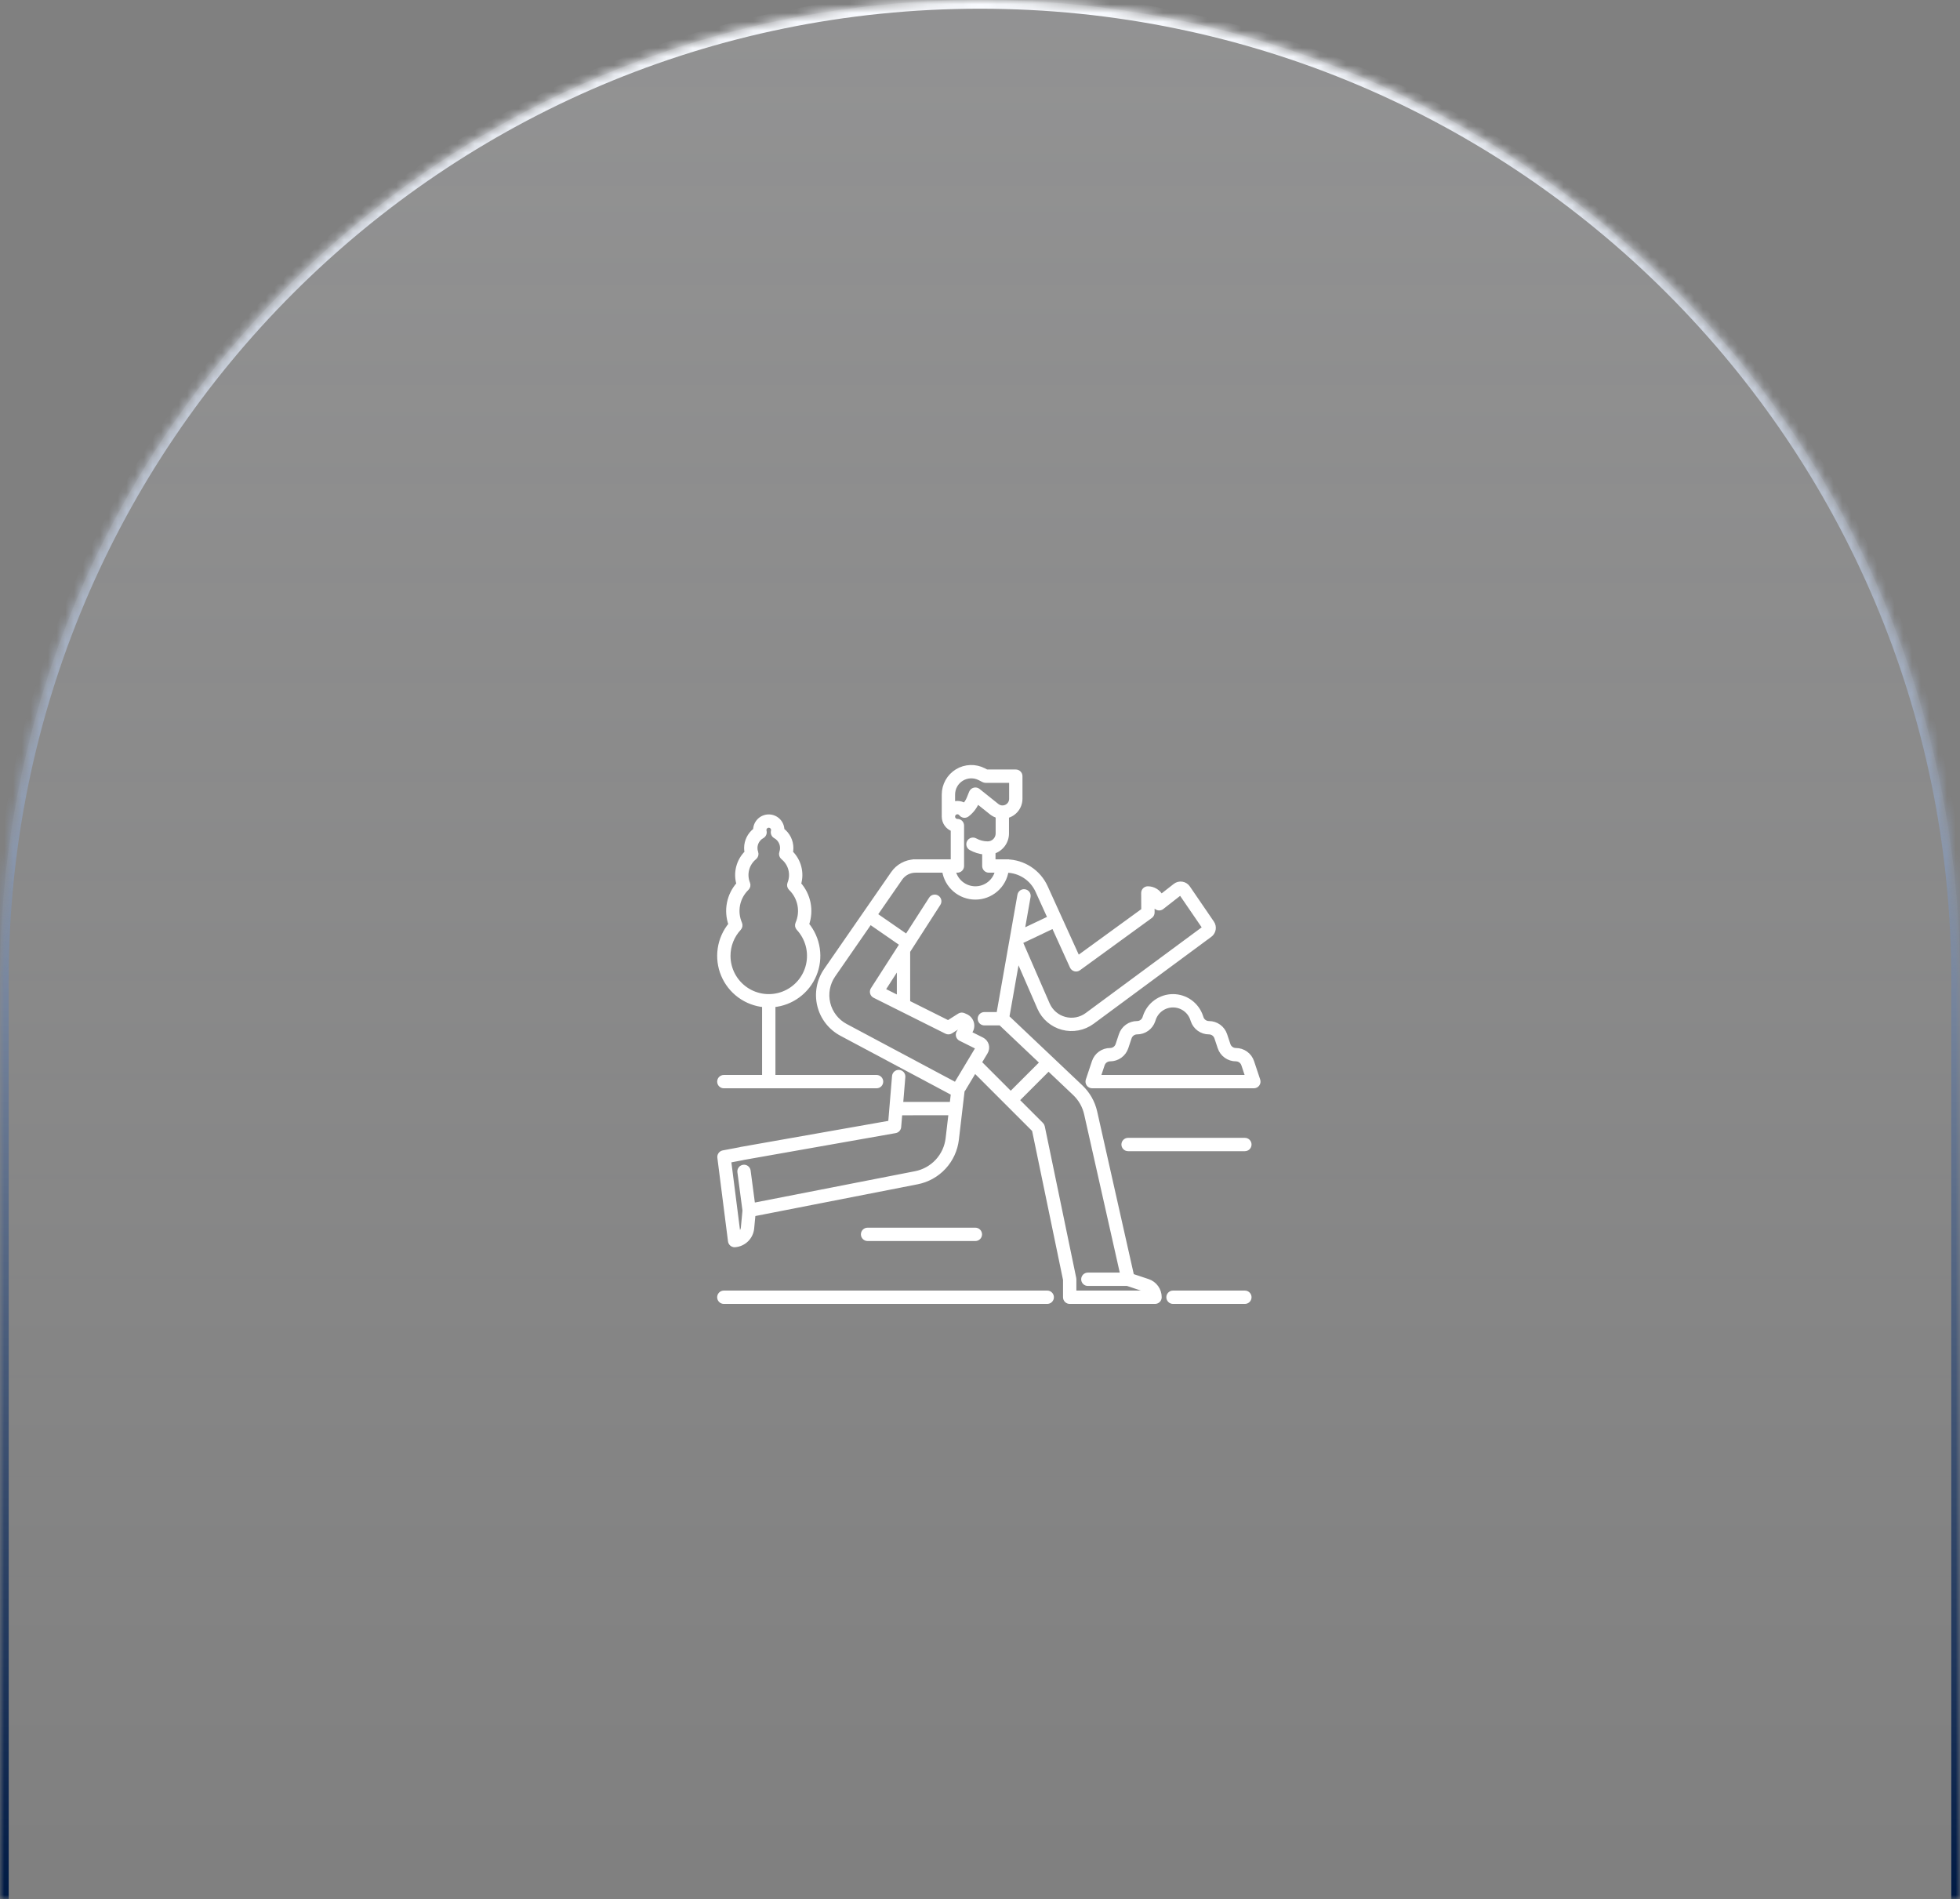 <svg width="225" height="218" viewBox="0 0 225 218" fill="none" xmlns="http://www.w3.org/2000/svg">
<rect x="0" y="0" width="225" height="218" fill="#808080" stroke="none"/>
<mask id="path-1-inside-1_1008_74" fill="white">
<path d="M0 112.5C0 50.368 50.368 0 112.5 0C174.632 0 225 50.368 225 112.5V218H0V112.5Z"/>
</mask>
<path d="M0 112.5C0 50.368 50.368 0 112.5 0C174.632 0 225 50.368 225 112.5V218H0V112.5Z" fill="url(#paint0_linear_1008_74)" fill-opacity="0.15"/>
<path d="M-1 112.5C-1 49.816 49.816 -1 112.5 -1C175.184 -1 226 49.816 226 112.5H224C224 50.92 174.08 1 112.5 1C50.92 1 1 50.92 1 112.5H-1ZM225 218H0H225ZM-1 218V112.5C-1 49.816 49.816 -1 112.5 -1V1C50.92 1 1 50.92 1 112.5V218H-1ZM112.5 -1C175.184 -1 226 49.816 226 112.5V218H224V112.5C224 50.92 174.08 1 112.5 1V-1Z" fill="url(#paint1_linear_1008_74)" mask="url(#path-1-inside-1_1008_74)"/>
<path d="M131.778 147.06L129.939 146.447L125.707 127.637C125.461 126.538 124.893 125.538 124.075 124.764L115.618 116.754L116.82 109.948L119.327 115.705C119.571 116.256 119.935 116.746 120.393 117.137C120.851 117.529 121.392 117.812 121.974 117.967C122.556 118.121 123.166 118.143 123.758 118.03C124.35 117.918 124.909 117.674 125.394 117.316L138.903 107.335C139.119 107.177 139.264 106.941 139.309 106.677C139.353 106.414 139.293 106.143 139.141 105.923L136.381 101.888C136.301 101.772 136.199 101.673 136.079 101.598C135.96 101.523 135.827 101.473 135.688 101.452C135.548 101.43 135.406 101.437 135.27 101.473C135.133 101.508 135.006 101.572 134.895 101.658L133.291 102.913C133.146 102.634 132.927 102.4 132.658 102.236C132.39 102.073 132.082 101.986 131.767 101.984C131.699 101.984 131.632 101.998 131.569 102.024C131.507 102.05 131.45 102.088 131.402 102.136C131.354 102.184 131.316 102.242 131.29 102.304C131.264 102.367 131.251 102.435 131.252 102.503L131.261 104.488L123.736 109.961L120.034 101.817C119.643 100.959 119.017 100.23 118.228 99.712C117.44 99.195 116.521 98.911 115.578 98.894V98.891H114.031V97.762C114.479 97.624 114.87 97.346 115.149 96.969C115.427 96.592 115.578 96.136 115.578 95.668V93.671C116.019 93.561 116.411 93.306 116.691 92.948C116.972 92.589 117.124 92.147 117.125 91.692V89.094C117.125 88.957 117.071 88.826 116.974 88.729C116.877 88.632 116.746 88.578 116.609 88.578H113.263L112.934 88.409C112.456 88.164 111.922 88.045 111.384 88.065C110.846 88.084 110.322 88.242 109.863 88.522C109.404 88.803 109.024 89.197 108.761 89.666C108.498 90.135 108.359 90.665 108.359 91.203V93.734C108.36 94.054 108.459 94.366 108.644 94.627C108.828 94.888 109.089 95.086 109.391 95.193V98.891H105.008V98.893C104.515 98.907 104.032 99.036 103.598 99.271C103.165 99.505 102.792 99.839 102.511 100.244L94.818 111.358C94.413 111.942 94.137 112.605 94.007 113.303C93.877 114.002 93.896 114.72 94.064 115.41C94.231 116.101 94.542 116.748 94.977 117.31C95.412 117.871 95.962 118.335 96.588 118.669L109.231 125.411C109.289 125.442 109.35 125.466 109.412 125.485L109.266 126.734L103.42 126.739L103.68 123.617C103.691 123.48 103.648 123.345 103.56 123.241C103.471 123.136 103.345 123.071 103.209 123.06C103.073 123.049 102.937 123.092 102.833 123.18C102.729 123.269 102.664 123.395 102.652 123.531L102.207 128.874L85.042 131.905C85.009 131.911 84.976 131.92 84.945 131.933L83.014 132.296C82.885 132.321 82.77 132.393 82.692 132.5C82.615 132.606 82.581 132.738 82.598 132.868L83.82 142.465C83.836 142.589 83.896 142.704 83.99 142.787C84.085 142.87 84.206 142.916 84.331 142.916C84.345 142.916 84.359 142.916 84.373 142.914C84.874 142.874 85.345 142.659 85.702 142.306C86.06 141.953 86.282 141.485 86.328 140.984L86.48 139.375L105.282 135.697C106.463 135.469 107.54 134.871 108.357 133.989C109.174 133.107 109.689 131.988 109.827 130.794L110.486 125.186C110.529 125.139 110.567 125.088 110.601 125.034L111.894 122.878L118.714 129.698L122.281 146.897V148.906C122.281 149.043 122.336 149.174 122.432 149.271C122.529 149.368 122.66 149.422 122.797 149.422H132.594C132.731 149.422 132.862 149.368 132.958 149.271C133.055 149.174 133.109 149.043 133.109 148.906C133.11 148.498 132.981 148.099 132.742 147.768C132.504 147.436 132.166 147.189 131.778 147.06ZM123.397 111.249C123.471 111.268 123.548 111.271 123.623 111.257C123.699 111.243 123.77 111.212 123.832 111.167L132.082 105.167C132.148 105.119 132.201 105.056 132.238 104.983C132.275 104.91 132.294 104.829 132.294 104.747L132.287 103.255C132.338 103.315 132.379 103.383 132.406 103.456L132.586 103.926C132.614 104.001 132.661 104.069 132.72 104.123C132.78 104.178 132.851 104.217 132.929 104.239C133.007 104.261 133.089 104.264 133.168 104.248C133.247 104.232 133.321 104.198 133.385 104.148L135.53 102.471L138.291 106.506L124.781 116.486C124.421 116.752 124.006 116.934 123.566 117.018C123.126 117.102 122.672 117.086 122.24 116.971C121.807 116.857 121.405 116.646 121.065 116.355C120.724 116.064 120.453 115.701 120.272 115.291L117.146 108.114L120.944 106.31L123.059 110.963C123.091 111.033 123.137 111.095 123.196 111.144C123.254 111.193 123.323 111.229 123.397 111.249ZM109.391 91.203C109.391 90.841 109.483 90.486 109.66 90.171C109.837 89.855 110.092 89.591 110.4 89.403C110.709 89.214 111.061 89.108 111.422 89.095C111.783 89.082 112.141 89.162 112.463 89.327L112.902 89.552C112.975 89.59 113.056 89.609 113.138 89.609H116.094V91.692C116.094 91.883 116.04 92.07 115.939 92.231C115.837 92.392 115.692 92.521 115.521 92.604C115.349 92.686 115.157 92.718 114.968 92.697C114.779 92.675 114.6 92.6 114.451 92.481L112.291 90.754C112.228 90.703 112.154 90.668 112.076 90.652C111.997 90.635 111.915 90.637 111.837 90.658C111.76 90.678 111.688 90.717 111.627 90.77C111.567 90.823 111.52 90.89 111.49 90.964L111.224 91.627C111.107 91.921 110.936 92.189 110.72 92.42C110.476 92.269 110.194 92.188 109.906 92.188C109.731 92.187 109.556 92.217 109.391 92.276V91.203ZM109.906 93.219C109.985 93.218 110.063 93.236 110.134 93.271C110.205 93.306 110.267 93.357 110.314 93.42C110.355 93.474 110.407 93.519 110.465 93.553C110.524 93.587 110.588 93.61 110.655 93.619C110.723 93.628 110.791 93.624 110.856 93.606C110.922 93.589 110.983 93.559 111.037 93.518C111.548 93.128 111.944 92.607 112.182 92.011L112.189 91.993L113.807 93.286C114.026 93.46 114.277 93.588 114.547 93.661V95.668C114.547 95.976 114.424 96.27 114.207 96.488C113.989 96.706 113.694 96.828 113.387 96.828C112.884 96.828 112.39 96.701 111.95 96.458C111.891 96.424 111.826 96.402 111.758 96.393C111.69 96.385 111.621 96.39 111.555 96.408C111.489 96.426 111.428 96.457 111.374 96.5C111.32 96.542 111.276 96.595 111.243 96.654C111.209 96.714 111.188 96.78 111.181 96.848C111.173 96.916 111.179 96.985 111.199 97.05C111.218 97.116 111.25 97.177 111.293 97.23C111.336 97.283 111.39 97.327 111.45 97.359C111.928 97.623 112.456 97.787 113 97.839V99.406C113 99.543 113.054 99.674 113.151 99.771C113.248 99.868 113.379 99.922 113.516 99.922H114.495C114.377 100.504 114.06 101.028 113.6 101.404C113.14 101.78 112.564 101.985 111.969 101.985C111.375 101.985 110.799 101.78 110.338 101.404C109.878 101.028 109.562 100.504 109.443 99.922H109.906C110.043 99.922 110.174 99.868 110.271 99.771C110.368 99.674 110.422 99.543 110.422 99.406V94.766C110.422 94.629 110.368 94.498 110.271 94.401C110.174 94.304 110.043 94.25 109.906 94.25C109.77 94.25 109.638 94.196 109.542 94.099C109.445 94.002 109.391 93.871 109.391 93.734C109.391 93.598 109.445 93.466 109.542 93.37C109.638 93.273 109.77 93.219 109.906 93.219ZM105.084 134.685L86.442 138.331L85.922 134.4C85.914 134.332 85.893 134.267 85.859 134.207C85.826 134.147 85.78 134.095 85.727 134.053C85.672 134.011 85.611 133.98 85.545 133.962C85.479 133.945 85.41 133.94 85.342 133.949C85.274 133.958 85.209 133.98 85.15 134.015C85.091 134.049 85.039 134.095 84.998 134.15C84.957 134.204 84.927 134.266 84.91 134.333C84.893 134.399 84.89 134.468 84.9 134.535L85.484 138.952L85.301 140.887C85.285 141.06 85.228 141.227 85.136 141.374C85.043 141.522 84.916 141.645 84.767 141.734L83.682 133.22L85.235 132.927C85.265 132.922 85.294 132.914 85.322 132.903L102.778 129.82C102.89 129.8 102.992 129.744 103.069 129.66C103.146 129.576 103.192 129.469 103.202 129.355L103.334 127.77L109.144 127.766L108.803 130.672C108.69 131.65 108.269 132.565 107.6 133.287C106.931 134.008 106.05 134.498 105.084 134.685ZM109.716 124.502L97.074 117.759C96.575 117.493 96.139 117.125 95.793 116.678C95.447 116.232 95.199 115.717 95.066 115.168C94.933 114.619 94.918 114.048 95.021 113.493C95.124 112.937 95.344 112.41 95.665 111.945L99.885 105.85L103.53 108.372L100.192 113.566C100.152 113.626 100.126 113.695 100.116 113.766C100.105 113.838 100.109 113.911 100.128 113.981C100.147 114.051 100.181 114.116 100.227 114.172C100.273 114.228 100.33 114.273 100.395 114.306L108.645 118.431C108.724 118.47 108.813 118.489 108.902 118.484C108.99 118.48 109.076 118.452 109.152 118.405L110.452 117.58L110.467 117.586C110.489 117.596 110.509 117.611 110.525 117.63C110.541 117.649 110.553 117.671 110.559 117.695C110.566 117.718 110.567 117.743 110.562 117.768C110.558 117.792 110.548 117.815 110.533 117.835L110.069 118.472C110.025 118.533 109.995 118.602 109.98 118.675C109.966 118.749 109.968 118.825 109.985 118.898C110.003 118.97 110.036 119.038 110.083 119.097C110.13 119.155 110.189 119.203 110.256 119.237L112.271 120.244L109.716 124.502ZM101.369 113.639L103.203 110.787V114.556L101.369 113.639ZM113.262 119.955C113.222 119.819 113.154 119.692 113.063 119.583C112.972 119.474 112.86 119.385 112.733 119.321L111.262 118.586L111.367 118.441C111.472 118.296 111.544 118.13 111.576 117.955C111.609 117.779 111.602 117.599 111.556 117.426C111.509 117.254 111.425 117.094 111.309 116.958C111.193 116.823 111.048 116.715 110.885 116.642L110.619 116.524C110.541 116.49 110.456 116.475 110.371 116.481C110.287 116.488 110.205 116.515 110.133 116.56L108.845 117.377L104.234 115.072V109.183L107.738 103.732C107.812 103.617 107.838 103.477 107.809 103.344C107.779 103.21 107.699 103.094 107.583 103.02C107.468 102.946 107.329 102.92 107.195 102.949C107.061 102.978 106.945 103.059 106.871 103.174L104.088 107.503L100.472 105.001L103.36 100.831C103.554 100.551 103.813 100.322 104.116 100.163C104.418 100.005 104.754 99.922 105.095 99.922H108.397C108.521 100.78 108.951 101.565 109.606 102.133C110.262 102.7 111.1 103.013 111.968 103.013C112.835 103.013 113.674 102.701 114.33 102.134C114.986 101.567 115.416 100.782 115.541 99.924C116.292 99.934 117.025 100.158 117.654 100.569C118.284 100.979 118.784 101.56 119.096 102.244L120.517 105.371L117.363 106.87L118.059 102.925C118.072 102.859 118.071 102.79 118.056 102.723C118.042 102.657 118.014 102.594 117.976 102.538C117.937 102.483 117.887 102.435 117.83 102.398C117.773 102.362 117.709 102.337 117.642 102.325C117.575 102.313 117.506 102.315 117.44 102.329C117.374 102.344 117.311 102.372 117.255 102.411C117.2 102.45 117.153 102.5 117.116 102.558C117.08 102.615 117.055 102.679 117.044 102.746L114.63 116.422H113C112.863 116.422 112.732 116.476 112.635 116.573C112.539 116.67 112.484 116.801 112.484 116.938C112.484 117.074 112.539 117.205 112.635 117.302C112.732 117.399 112.863 117.453 113 117.453H114.857L119.619 121.965L116.029 125.554L112.441 121.965L113.156 120.774C113.229 120.652 113.276 120.516 113.294 120.376C113.312 120.235 113.301 120.092 113.262 119.955ZM123.313 148.391V146.844C123.313 146.809 123.309 146.774 123.302 146.739L119.692 129.337C119.672 129.238 119.623 129.148 119.552 129.077L116.759 126.283L120.368 122.674L123.365 125.513C124.034 126.146 124.499 126.964 124.7 127.863L128.856 146.328H124.881C124.744 146.328 124.613 146.382 124.516 146.479C124.42 146.576 124.365 146.707 124.365 146.844C124.365 146.981 124.42 147.112 124.516 147.208C124.613 147.305 124.744 147.359 124.881 147.359H129.416L131.452 148.038C131.642 148.101 131.807 148.225 131.919 148.391H123.313Z" fill="white" stroke="white" stroke-width="0.5"/>
<path d="M83.094 123.641C82.957 123.641 82.826 123.695 82.729 123.792C82.632 123.888 82.578 124.019 82.578 124.156C82.578 124.293 82.632 124.424 82.729 124.521C82.826 124.618 82.957 124.672 83.094 124.672H100.625C100.762 124.672 100.893 124.618 100.99 124.521C101.086 124.424 101.141 124.293 101.141 124.156C101.141 124.019 101.086 123.888 100.99 123.792C100.893 123.695 100.762 123.641 100.625 123.641H88.766V115.366C89.793 115.273 90.775 114.901 91.607 114.29C92.439 113.68 93.088 112.854 93.485 111.902C93.882 110.95 94.012 109.907 93.86 108.887C93.709 107.866 93.282 106.906 92.625 106.111C92.903 105.326 92.964 104.481 92.803 103.665C92.641 102.848 92.264 102.09 91.709 101.47C91.897 100.84 91.909 100.171 91.744 99.535C91.58 98.898 91.245 98.319 90.775 97.859C90.81 97.69 90.828 97.517 90.828 97.344C90.828 96.944 90.735 96.549 90.556 96.191C90.377 95.833 90.117 95.522 89.797 95.281C89.797 94.871 89.634 94.478 89.344 94.187C89.054 93.897 88.66 93.734 88.25 93.734C87.84 93.734 87.446 93.897 87.156 94.187C86.866 94.478 86.703 94.871 86.703 95.281V95.282C86.383 95.522 86.123 95.834 85.944 96.191C85.765 96.549 85.672 96.944 85.672 97.344C85.672 97.517 85.69 97.69 85.725 97.859C85.255 98.319 84.92 98.898 84.756 99.535C84.591 100.171 84.603 100.84 84.791 101.47C84.236 102.09 83.859 102.849 83.697 103.665C83.536 104.481 83.597 105.326 83.875 106.111C83.218 106.907 82.791 107.866 82.64 108.887C82.488 109.907 82.618 110.95 83.015 111.902C83.412 112.854 84.061 113.68 84.893 114.29C85.725 114.901 86.707 115.273 87.734 115.366V123.641H83.094ZM83.609 109.719C83.608 108.548 84.051 107.421 84.848 106.564C84.916 106.491 84.961 106.399 84.978 106.3C84.995 106.201 84.982 106.099 84.942 106.007C84.648 105.333 84.567 104.585 84.709 103.863C84.852 103.141 85.212 102.48 85.741 101.969C85.815 101.898 85.866 101.806 85.887 101.705C85.908 101.605 85.899 101.5 85.861 101.405C85.653 100.892 85.616 100.326 85.755 99.791C85.894 99.255 86.201 98.779 86.632 98.432C86.714 98.365 86.775 98.273 86.803 98.171C86.832 98.068 86.829 97.959 86.793 97.859C86.67 97.514 86.673 97.136 86.803 96.793C86.933 96.451 87.181 96.166 87.502 95.99C87.602 95.934 87.681 95.847 87.726 95.742C87.771 95.638 87.78 95.521 87.752 95.41C87.731 95.334 87.729 95.254 87.744 95.176C87.76 95.099 87.793 95.026 87.841 94.963C87.889 94.9 87.951 94.85 88.022 94.815C88.093 94.78 88.171 94.761 88.25 94.761C88.329 94.761 88.407 94.78 88.478 94.815C88.549 94.85 88.611 94.9 88.659 94.963C88.707 95.026 88.74 95.099 88.756 95.176C88.771 95.254 88.769 95.334 88.748 95.41C88.719 95.521 88.728 95.638 88.774 95.743C88.819 95.848 88.898 95.935 88.998 95.99C89.319 96.166 89.567 96.451 89.697 96.794C89.827 97.137 89.83 97.514 89.707 97.859C89.671 97.96 89.668 98.069 89.697 98.172C89.726 98.274 89.786 98.365 89.869 98.432C90.299 98.779 90.607 99.256 90.746 99.791C90.884 100.327 90.847 100.893 90.64 101.406C90.601 101.501 90.592 101.605 90.613 101.706C90.634 101.806 90.685 101.898 90.759 101.97C91.288 102.481 91.648 103.142 91.791 103.864C91.934 104.585 91.852 105.333 91.558 106.008C91.518 106.1 91.505 106.201 91.522 106.3C91.539 106.399 91.584 106.491 91.653 106.565C92.166 107.119 92.537 107.79 92.733 108.521C92.928 109.251 92.942 110.018 92.774 110.754C92.606 111.491 92.26 112.176 91.767 112.749C91.273 113.321 90.648 113.765 89.944 114.041C89.24 114.317 88.48 114.417 87.729 114.332C86.978 114.247 86.259 113.98 85.635 113.554C85.01 113.128 84.499 112.556 84.146 111.887C83.793 111.219 83.609 110.475 83.609 109.719Z" fill="white" stroke="white" stroke-width="0.5"/>
<path d="M144.427 123.993L143.722 121.878C143.593 121.49 143.346 121.153 143.014 120.914C142.682 120.675 142.284 120.546 141.875 120.547C141.683 120.547 141.496 120.487 141.34 120.374C141.184 120.262 141.067 120.103 141.007 119.921L140.628 118.784C140.499 118.396 140.251 118.059 139.92 117.82C139.588 117.581 139.19 117.453 138.781 117.453C138.589 117.453 138.402 117.393 138.246 117.281C138.09 117.168 137.974 117.01 137.913 116.827L137.86 116.669C137.636 115.996 137.206 115.412 136.631 114.997C136.056 114.583 135.365 114.36 134.656 114.36C133.948 114.36 133.257 114.583 132.682 114.997C132.107 115.412 131.677 115.996 131.452 116.669L131.399 116.828C131.339 117.01 131.222 117.168 131.067 117.281C130.911 117.393 130.723 117.453 130.531 117.453C130.123 117.453 129.724 117.581 129.393 117.82C129.061 118.059 128.814 118.396 128.685 118.784L128.306 119.921C128.245 120.103 128.129 120.262 127.973 120.374C127.817 120.487 127.63 120.547 127.438 120.547C127.029 120.546 126.631 120.675 126.299 120.914C125.968 121.153 125.72 121.49 125.591 121.878L124.886 123.993C124.86 124.071 124.853 124.153 124.865 124.234C124.878 124.315 124.909 124.391 124.957 124.458C125.004 124.524 125.067 124.578 125.14 124.615C125.213 124.652 125.293 124.672 125.375 124.672H143.938C144.019 124.672 144.1 124.653 144.173 124.615C144.246 124.578 144.308 124.524 144.356 124.458C144.404 124.392 144.436 124.315 144.448 124.234C144.46 124.153 144.453 124.071 144.427 123.993ZM126.09 123.641L126.569 122.204C126.63 122.022 126.746 121.863 126.902 121.751C127.058 121.638 127.245 121.578 127.438 121.578C127.846 121.579 128.245 121.45 128.576 121.211C128.908 120.972 129.155 120.635 129.284 120.247L129.663 119.11C129.724 118.928 129.84 118.769 129.996 118.657C130.152 118.545 130.339 118.484 130.531 118.484C130.94 118.485 131.338 118.356 131.67 118.118C132.001 117.879 132.249 117.541 132.378 117.154L132.431 116.995C132.586 116.528 132.885 116.121 133.285 115.834C133.684 115.546 134.164 115.391 134.656 115.391C135.149 115.391 135.628 115.546 136.028 115.834C136.427 116.121 136.726 116.528 136.882 116.995L136.935 117.153C137.064 117.541 137.311 117.878 137.643 118.117C137.974 118.356 138.373 118.485 138.781 118.484C138.973 118.484 139.161 118.545 139.317 118.657C139.472 118.769 139.589 118.928 139.649 119.11L140.028 120.247C140.157 120.635 140.405 120.972 140.737 121.211C141.068 121.45 141.466 121.579 141.875 121.578C142.067 121.578 142.254 121.638 142.41 121.751C142.566 121.863 142.683 122.022 142.743 122.204L143.222 123.641H126.09Z" fill="white" stroke="white" stroke-width="0.5"/>
<path d="M142.906 130.859H129.5C129.363 130.859 129.232 130.914 129.135 131.01C129.039 131.107 128.984 131.238 128.984 131.375C128.984 131.512 129.039 131.643 129.135 131.74C129.232 131.836 129.363 131.891 129.5 131.891H142.906C143.043 131.891 143.174 131.836 143.271 131.74C143.368 131.643 143.422 131.512 143.422 131.375C143.422 131.238 143.368 131.107 143.271 131.01C143.174 130.914 143.043 130.859 142.906 130.859Z" fill="white" stroke="white" stroke-width="0.5"/>
<path d="M111.969 142.203C112.106 142.203 112.237 142.149 112.333 142.052C112.43 141.955 112.484 141.824 112.484 141.688C112.484 141.551 112.43 141.42 112.333 141.323C112.237 141.226 112.106 141.172 111.969 141.172H99.594C99.457 141.172 99.326 141.226 99.229 141.323C99.132 141.42 99.078 141.551 99.078 141.688C99.078 141.824 99.132 141.955 99.229 142.052C99.326 142.149 99.457 142.203 99.594 142.203H111.969Z" fill="white" stroke="white" stroke-width="0.5"/>
<path d="M120.219 148.391H83.094C82.957 148.391 82.826 148.445 82.729 148.542C82.632 148.638 82.578 148.769 82.578 148.906C82.578 149.043 82.632 149.174 82.729 149.271C82.826 149.368 82.957 149.422 83.094 149.422H120.219C120.356 149.422 120.487 149.368 120.583 149.271C120.68 149.174 120.734 149.043 120.734 148.906C120.734 148.769 120.68 148.638 120.583 148.542C120.487 148.445 120.356 148.391 120.219 148.391Z" fill="white" stroke="white" stroke-width="0.5"/>
<path d="M142.906 148.391H134.656C134.519 148.391 134.388 148.445 134.292 148.542C134.195 148.638 134.141 148.769 134.141 148.906C134.141 149.043 134.195 149.174 134.292 149.271C134.388 149.368 134.519 149.422 134.656 149.422H142.906C143.043 149.422 143.174 149.368 143.271 149.271C143.368 149.174 143.422 149.043 143.422 148.906C143.422 148.769 143.368 148.638 143.271 148.542C143.174 148.445 143.043 148.391 142.906 148.391Z" fill="white" stroke="white" stroke-width="0.5"/>
<defs>
<linearGradient id="paint0_linear_1008_74" x1="112.5" y1="0" x2="112.5" y2="218" gradientUnits="userSpaceOnUse">
<stop stop-color="#FAFBFF"/>
<stop offset="1" stop-color="white" stop-opacity="0"/>
</linearGradient>
<linearGradient id="paint1_linear_1008_74" x1="112.5" y1="0" x2="112.5" y2="218" gradientUnits="userSpaceOnUse">
<stop stop-color="#F9FBFF"/>
<stop offset="1" stop-color="#001A44"/>
</linearGradient>
</defs>
</svg>
